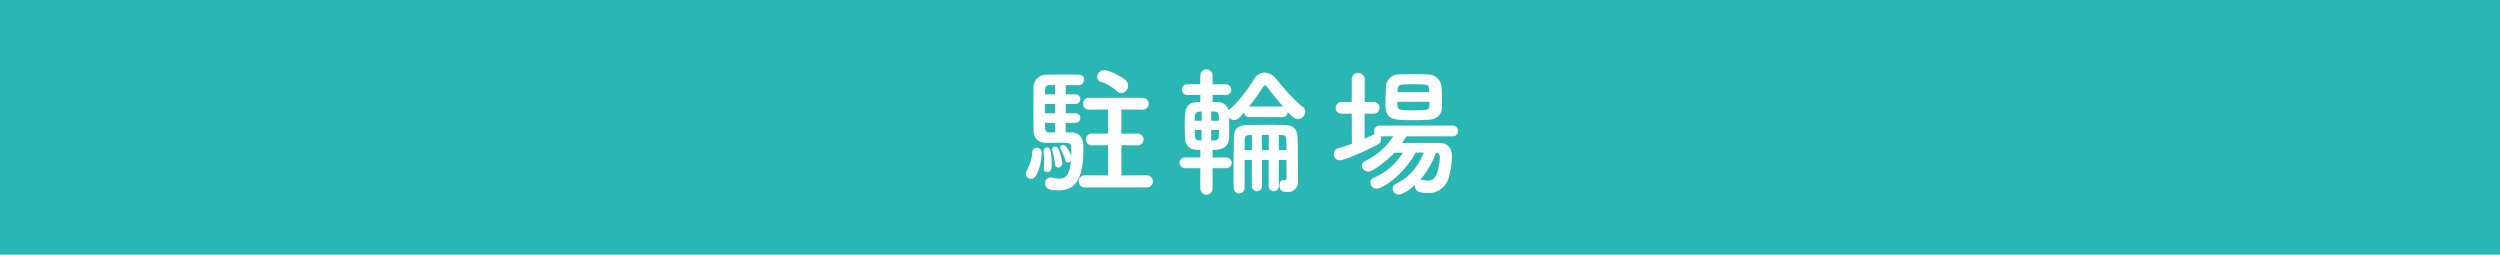 <svg xmlns="http://www.w3.org/2000/svg" viewBox="0 0 736.47 75"><defs><style>.cls-1{fill:#2ab6b2;}.cls-2{fill:#fff;}</style></defs><title>アセット 114</title><g id="レイヤー_2" data-name="レイヤー 2"><g id="レイヤー_2-2" data-name="レイヤー 2"><rect class="cls-1" width="736.47" height="75"/><path class="cls-2" d="M302.226,51.153a2.222,2.222,0,0,1,.369-1.147,13.375,13.375,0,0,0,1.517-5.084,1.307,1.307,0,0,1,1.271-1.395,1.437,1.437,0,0,1,1.476,1.6c0,2.664-1.189,7.584-3.116,7.584A1.548,1.548,0,0,1,302.226,51.153ZM315.551,39.017c.697,0,3.608.123,3.608,4.141,0,7.094-.984,12.916-7.257,12.916-2.706,0-4.018-.451-4.018-2.051a1.639,1.639,0,0,1,1.599-1.763,1.839,1.839,0,0,1,.451.041,10.008,10.008,0,0,0,2.214.327c2.624,0,3.157-2.91,3.321-5.248a1.183,1.183,0,0,1-.861.492.859.859,0,0,1-.82-.738,16.03,16.03,0,0,0-1.353-3.238,1.069,1.069,0,0,1-.123-.451.79.79,0,0,1,.861-.697c1.189,0,2.173,2.584,2.378,3.198.041-.86.041-1.64.041-2.173,0-1.6-.205-1.723-3.075-1.723-1.394,0-2.952.041-4.223.041-1.845,0-3.731-.86-3.813-3.484-.041-1.6-.041-4.1-.041-6.561,0-2.459,0-4.838.041-6.19a3.693,3.693,0,0,1,3.813-3.854c1.148-.041,3.567-.041,5.781-.041,1.599,0,3.116,0,3.936.041a1.389,1.389,0,0,1,1.353,1.477,1.56,1.56,0,0,1-1.558,1.599h-3.854v2.706h2.788a1.418,1.418,0,1,1,0,2.829H313.952v2.747h2.788a1.418,1.418,0,1,1,0,2.829H313.952V39.017Zm-8.036,10.619v-.164c.041-.533.082-1.107.082-1.682,0-1.312-.123-2.582-.164-3.115v-.164a.969.969,0,0,1,.984-1.066c.615,0,1.394.041,1.394,5.248,0,.615-.041,2.01-1.312,2.01A.97.97,0,0,1,307.515,49.636Zm3.321-19.024h-3.034v2.747h3.034Zm0-5.535h-1.804c-.615.041-1.107.328-1.148,1.312,0,.369-.041.861-.041,1.395h2.993Zm0,11.111h-2.993c0,.573.041,1.147.041,1.599a1.173,1.173,0,0,0,1.271,1.23h1.681Zm-.041,12.177a17.544,17.544,0,0,0-.779-3.854,1.805,1.805,0,0,1-.082-.41.883.883,0,0,1,.902-.902,1.062,1.062,0,0,1,.984.697,15.129,15.129,0,0,1,1.107,4.182,1.179,1.179,0,0,1-1.148,1.271A.993.993,0,0,1,310.794,48.365Zm8.938,6.848a1.792,1.792,0,1,1,0-3.567l6.683.041V42.788l-4.633.041a1.748,1.748,0,1,1,0-3.484l4.633.041V32.251l-5.453.041a1.751,1.751,0,1,1,0-3.484h15.54a1.779,1.779,0,0,1,1.886,1.763,1.725,1.725,0,0,1-1.886,1.722l-6.15-.041v7.135l4.674-.041a1.745,1.745,0,1,1,0,3.484l-4.674-.041V51.686l7.462-.041a1.798,1.798,0,0,1,1.804,1.845,1.701,1.701,0,0,1-1.804,1.723Zm9.307-28.332a13.016,13.016,0,0,0-4.756-2.787,1.401,1.401,0,0,1-1.066-1.395,2.139,2.139,0,0,1,2.05-2.05c1.599,0,5.412,2.091,6.355,2.993a2.213,2.213,0,0,1-1.271,3.812A1.811,1.811,0,0,1,329.039,26.88Z"/><path class="cls-2" d="M368.236,34.507a1.576,1.576,0,0,1-1.763-1.354c-1.271,1.477-1.968,2.214-2.911,2.214a2.022,2.022,0,0,1-1.476-.696c0,.819.041,1.722.041,2.623,0,1.271-.041,2.502-.082,3.444-.123,2.378-1.681,3.444-4.838,3.444v2.214h4.1a1.579,1.579,0,0,1,0,3.157h-4.1v5.986a1.804,1.804,0,0,1-3.608,0V49.554h-4.387a1.585,1.585,0,1,1,0-3.157h4.387V44.142c-.492,0-.902-.041-1.189-.041a3.267,3.267,0,0,1-3.321-3.362c-.041-.942-.082-2.173-.082-3.444,0-4.633.041-7.011,3.608-7.216.246,0,.615-.041.984-.041v-2.05h-3.69a1.585,1.585,0,1,1,0-3.157h3.69v-2.583a1.804,1.804,0,0,1,3.608,0v2.583h3.977a1.579,1.579,0,0,1,0,3.157h-3.977v2.05c.656,0,1.23.041,1.599.041a3.186,3.186,0,0,1,3.116,2.419,1.246,1.246,0,0,1,.328-.328c2.583-2.091,5.289-5.822,7.175-8.855a3.692,3.692,0,0,1,3.116-1.928,4.499,4.499,0,0,1,3.321,1.764c2.214,2.665,5.084,6.15,7.872,8.281a1.742,1.742,0,0,1,.779,1.477,2.243,2.243,0,0,1-2.173,2.174c-.902,0-1.476-.574-2.993-2.092a1.534,1.534,0,0,1-1.681,1.518ZM354.009,32.826c-.328,0-.574.041-.697.041-1.107.123-1.271.738-1.312,1.518,0,.328-.041.738-.041,1.188h2.05Zm-.041,5.453h-2.009c0,2.051,0,2.993,1.189,3.075.205,0,.492.041.82.041Zm5.125-2.706c0-.573-.041-1.106-.041-1.517-.041-.697-.328-1.107-1.189-1.189-.164,0-.574-.041-1.066-.041v2.747Zm-2.296,2.706v3.116c.451,0,.779-.041.984-.041.779-.082,1.23-.287,1.271-1.188,0-.492.041-1.148.041-1.887Zm16.933,8.814h-1.968v7.627a1.5,1.5,0,1,1-2.993,0v-7.627h-2.132v8.078a1.642,1.642,0,0,1-1.558,1.845,1.713,1.713,0,0,1-1.64-1.886c-.041-1.23-.041-3.239-.041-5.371,0-3.526.041-7.422.082-9.185.041-2.46,1.107-3.731,3.772-3.731,2.214-.041,4.551-.082,6.888-.082,1.517,0,3.034.041,4.551.082,2.419.082,3.485,1.312,3.567,3.69.082,1.845.082,11.234.123,12.587v.246a2.941,2.941,0,0,1-3.239,3.198c-1.312,0-2.214-.409-2.214-1.927,0-.82.369-1.6,1.107-1.6a1.776,1.776,0,0,0,.205.041h.164c.287,0,.615-.123.615-.656,0,0-.041-2.582-.041-5.33h-2.255v7.627a1.5,1.5,0,1,1-2.993,0Zm-4.92-7.338-.861.041c-.902.041-1.271.451-1.271,1.312,0,.737-.041,1.845-.041,3.116h2.173Zm9.143-8.365c-1.804-2.09-3.567-4.387-4.838-5.944a.673.673,0,0,0-.492-.287.515.515,0,0,0-.41.287,69.242,69.242,0,0,1-4.264,5.944Zm-4.182,8.365h-2.05V44.224h2.05Zm5.207,4.469c0-1.354-.041-2.542-.041-3.116-.041-.778-.246-1.312-1.189-1.312l-1.025-.041V44.224Z"/><path class="cls-2" d="M414.361,40.165c-.41.655-.861,1.312-1.312,1.967,2.378-.041,5.33-.041,7.954-.041H423.996c2.419.041,3.731,1.477,3.731,4.101a24.496,24.496,0,0,1-1.107,6.642,6.037,6.037,0,0,1-6.027,4.019c-2.624,0-3.731-.574-3.731-2.05a1.136,1.136,0,0,1,.041-.369c-2.091,1.927-4.018,2.87-4.797,2.87a1.789,1.789,0,0,1-1.845-1.722,1.58,1.58,0,0,1,.984-1.436c4.059-2.05,6.355-4.797,8.159-9.184h-2.378c-3.444,6.354-9.553,10.619-11.521,10.619a1.792,1.792,0,0,1-1.804-1.805,1.47,1.47,0,0,1,.943-1.395,17.935,17.935,0,0,0,8.61-7.42c-.861,0-1.722.041-2.501.041-2.214,2.418-6.314,5.535-7.708,5.535a1.849,1.849,0,0,1-1.845-1.764,1.51,1.51,0,0,1,.902-1.312,20.447,20.447,0,0,0,8.323-7.297h-3.772a1.693,1.693,0,0,1,.205.778,1.97,1.97,0,0,1-1.148,1.722c-3.034,1.6-9.553,4.551-11.029,4.551a1.731,1.731,0,0,1-1.763-1.803,1.764,1.764,0,0,1,1.353-1.764c1.312-.369,2.665-.82,3.977-1.271l-.041-8.896h-3.034a1.579,1.579,0,0,1-1.681-1.641,1.714,1.714,0,0,1,1.681-1.804h3.034V23.232a1.912,1.912,0,0,1,3.813,0v6.806h2.788a1.727,1.727,0,0,1,0,3.444h-2.829v7.38c.902-.409,1.722-.778,2.501-1.188a4.562,4.562,0,0,1,.533-.205,1.479,1.479,0,0,1-.246-.82,1.638,1.638,0,0,1,1.722-1.641h21.402a1.58,1.58,0,1,1,0,3.158Zm6.437-4.88c-1.353.082-2.87.123-4.387.123-6.642,0-8.282-.245-8.282-4.92,0-1.599.082-3.485.164-4.961a3.824,3.824,0,0,1,4.018-3.608c1.394-.041,2.829-.082,4.223-.082,1.435,0,2.829.041,4.141.082a4.038,4.038,0,0,1,3.936,3.321c.123,1.312.164,2.911.164,4.429,0,.737,0,1.476-.041,2.131C424.652,33.933,423.135,35.163,420.798,35.286Zm.287-5.289h-9.471c0,2.419.041,2.501,4.633,2.501,4.428,0,4.797-.123,4.838-1.435Zm-.082-3.567c-.082-1.558-.328-1.599-4.51-1.599-4.223,0-4.674,0-4.756,1.64l-.041.656h9.348Zm-2.665,26.527c.082,0,.164-.041.287-.041a1.796,1.796,0,0,1,.41.082,7.398,7.398,0,0,0,1.517.205c1.599,0,3.116-.615,3.608-6.683v-.205a1.177,1.177,0,0,0-1.107-1.353A24.666,24.666,0,0,1,418.338,52.956Z"/></g></g></svg>